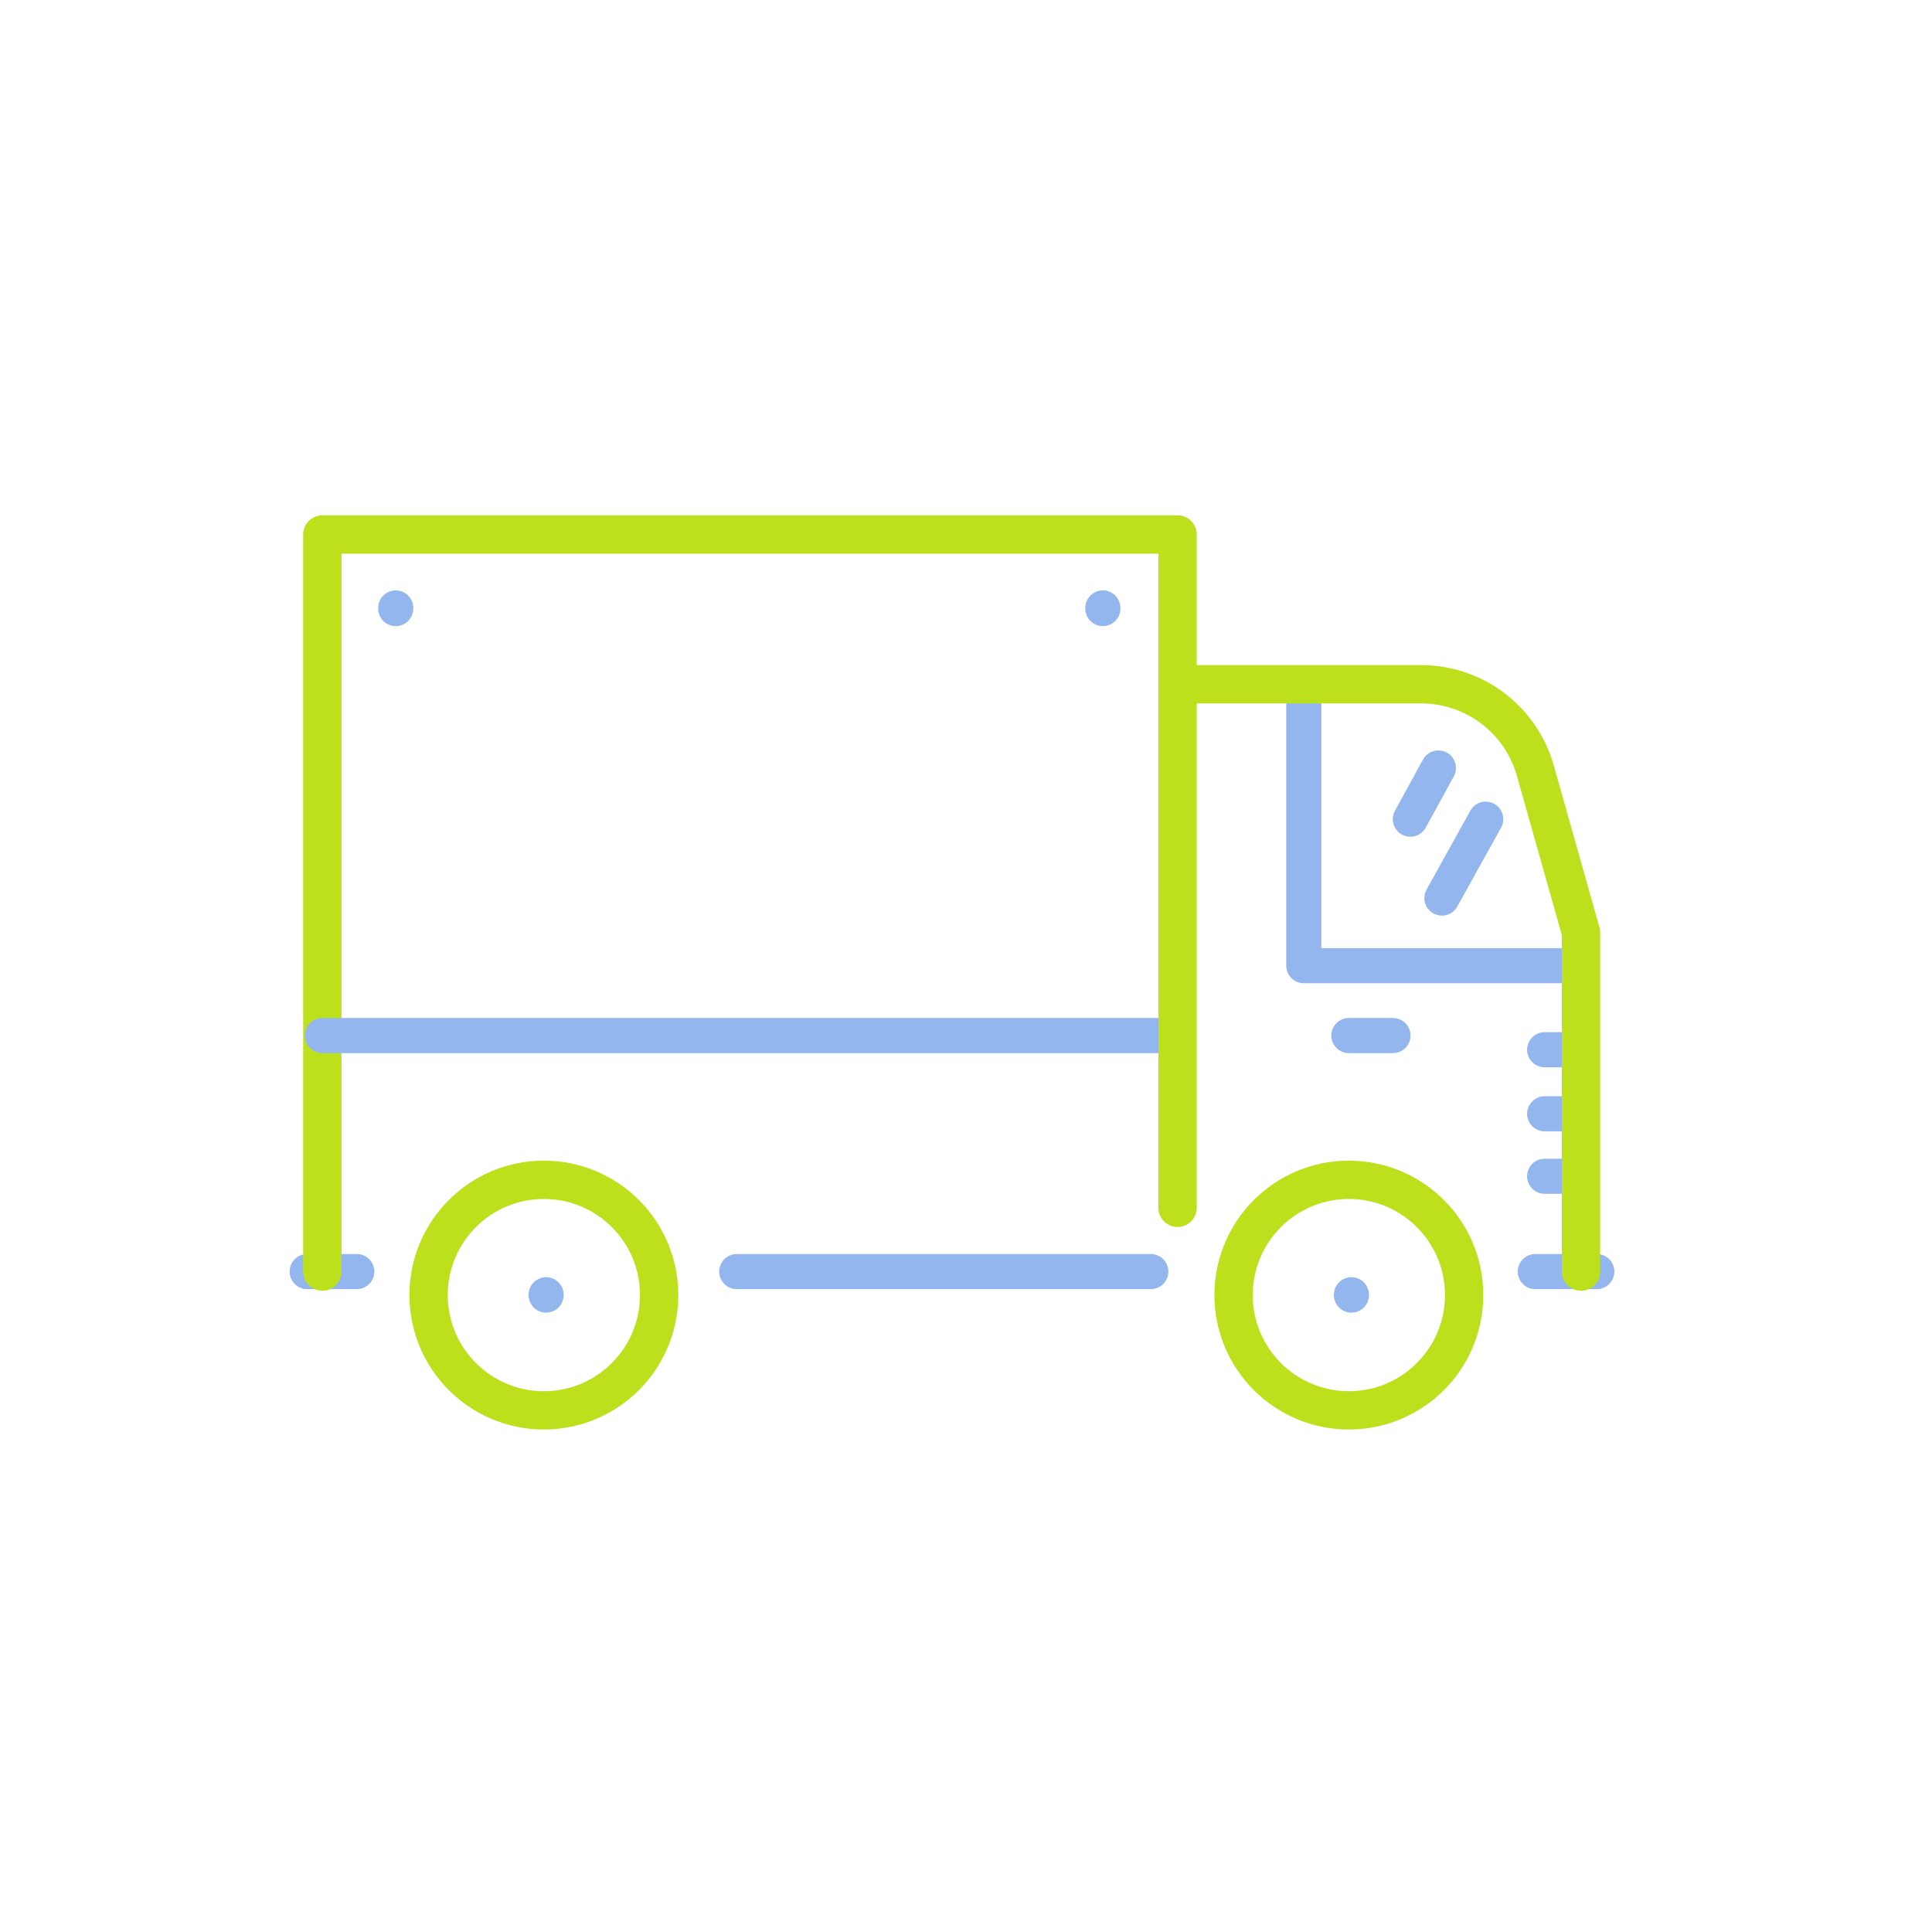 <svg width="60" height="60" viewBox="0 0 60 60" fill="none" xmlns="http://www.w3.org/2000/svg">
<path d="M44.67 23.85L43.8 25.44" stroke="#93B6EE" stroke-width="1.09" stroke-linecap="round" stroke-linejoin="round"/>
<path d="M46.14 25.44L44.78 27.89" stroke="#93B6EE" stroke-width="1.09" stroke-linecap="round" stroke-linejoin="round"/>
<path d="M41.89 43.8C43.867 43.8 45.47 42.197 45.47 40.22C45.47 38.243 43.867 36.64 41.89 36.64C39.913 36.64 38.31 38.243 38.31 40.22C38.31 42.197 39.913 43.8 41.89 43.8Z" stroke="#BDE01D" stroke-width="1.19" stroke-linecap="round" stroke-linejoin="round"/>
<path d="M41.97 40.22V40.21" stroke="#93B6EE" stroke-width="1.09" stroke-linecap="round" stroke-linejoin="round"/>
<path d="M16.89 43.8C18.867 43.8 20.47 42.197 20.47 40.22C20.47 38.243 18.867 36.64 16.89 36.64C14.913 36.64 13.31 38.243 13.31 40.22C13.31 42.197 14.913 43.8 16.89 43.8Z" stroke="#BDE01D" stroke-width="1.19" stroke-linecap="round" stroke-linejoin="round"/>
<path d="M16.96 40.22V40.21" stroke="#93B6EE" stroke-width="1.09" stroke-linecap="round" stroke-linejoin="round"/>
<path d="M47.68 39.49H49.59" stroke="#93B6EE" stroke-width="1.09" stroke-linecap="round" stroke-linejoin="round"/>
<path d="M9.54 39.49H11.08" stroke="#93B6EE" stroke-width="1.09" stroke-linecap="round" stroke-linejoin="round"/>
<path d="M22.88 39.49H35.74" stroke="#93B6EE" stroke-width="1.09" stroke-linecap="round" stroke-linejoin="round"/>
<path d="M36.57 21.24V16.6H10.01V39.49" stroke="#BDE01D" stroke-width="1.19" stroke-linecap="round" stroke-linejoin="round"/>
<path d="M49.1 29.99H40.49V21.24" stroke="#93B6EE" stroke-width="1.09" stroke-linecap="round" stroke-linejoin="round"/>
<path d="M43.26 32.16H41.89" stroke="#93B6EE" stroke-width="1.09" stroke-linecap="round" stroke-linejoin="round"/>
<path d="M49.1 34.59H47.97" stroke="#93B6EE" stroke-width="1.09" stroke-linecap="round" stroke-linejoin="round"/>
<path d="M49.1 32.6H47.97" stroke="#93B6EE" stroke-width="1.09" stroke-linecap="round" stroke-linejoin="round"/>
<path d="M49.1 36.53H47.97" stroke="#93B6EE" stroke-width="1.09" stroke-linecap="round" stroke-linejoin="round"/>
<path d="M36.57 32.16H10.01" stroke="#93B6EE" stroke-width="1.09" stroke-linecap="round" stroke-linejoin="round"/>
<path d="M34.25 18.9V18.88" stroke="#93B6EE" stroke-width="1.09" stroke-linecap="round" stroke-linejoin="round"/>
<path d="M12.29 18.9V18.88" stroke="#93B6EE" stroke-width="1.09" stroke-linecap="round" stroke-linejoin="round"/>
<path d="M49.1 39.49V28.96L47.68 23.93C47.23 22.34 45.78 21.25 44.13 21.25H36.57V37.51" stroke="#BDE01D" stroke-width="1.19" stroke-linecap="round" stroke-linejoin="round"/>
</svg>

